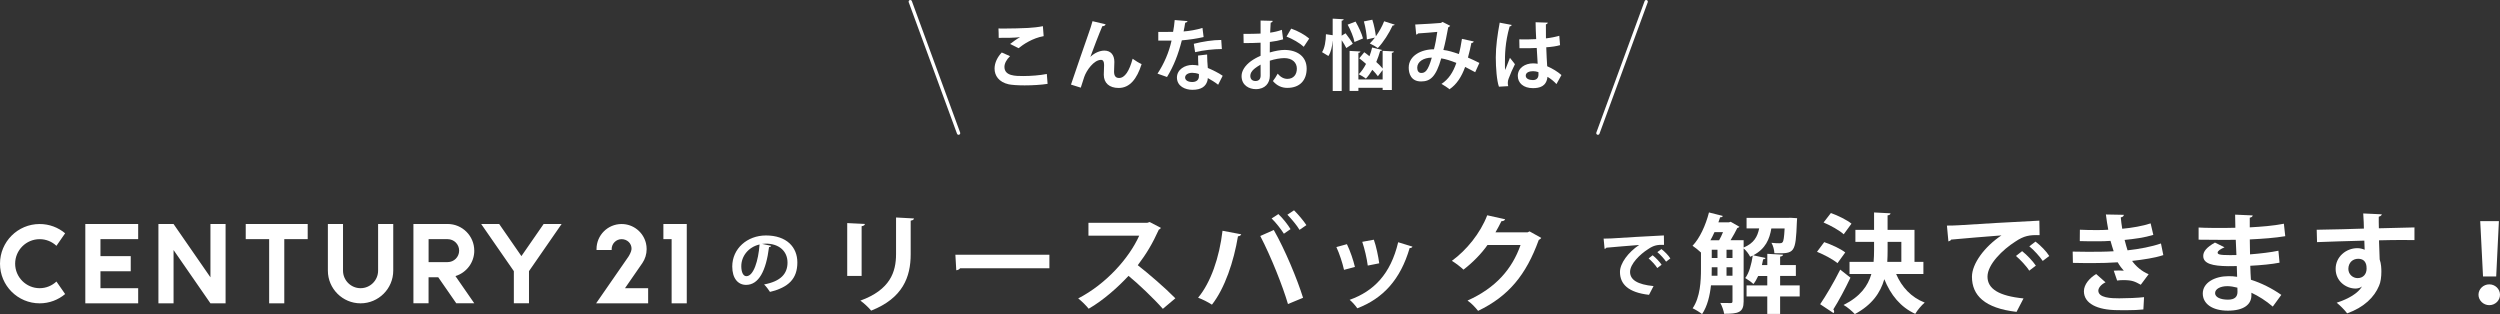 <?xml version="1.0" encoding="UTF-8"?><svg id="_レイヤー_2" xmlns="http://www.w3.org/2000/svg" viewBox="0 0 749.6 94.18"><rect x="0" y="0" width="749.6" height="94.18" fill="#333333" stroke="none"/><defs><style>.cls-1{fill:#fff;}.cls-2{fill:none;stroke:#fff;stroke-linecap:round;stroke-linejoin:round;}</style></defs><g id="_レイヤー_1-2"><path class="cls-1" d="M314.12,25.14c-1.84.3-4.51.46-6.9.46-2,0-3.82-.12-4.78-.32-2.97-.67-4.23-2.62-4.23-4.71,0-1.79.92-3.54,2.16-4.83l2.48,1.1c-1.06,1.04-1.68,2.18-1.68,3.22,0,2.74,3.31,2.74,5.63,2.74s4.99-.21,7.08-.62l.23,2.97ZM302.88,13.18c.78-.62,2.02-1.52,2.94-2.02v-.02c-1.17.18-4.44.25-6.37.21,0-.69-.02-2.16-.07-2.81.41.02.97.02,1.59.02,2.32,0,5.68-.09,7.29-.18,1.38-.07,3.06-.25,4.44-.53l.23,2.99c-3.29.57-6.14,2.48-7.52,3.61l-2.53-1.26Z"/><path class="cls-1" d="M321.12,25.37c1.4-4.16,4.32-12.6,5.08-14.74.48-1.31,1.2-3.52,1.38-4.28l3.93.94c-.12.34-.41.55-.99.57-.94,2.16-2.76,6.94-3.59,9.2,1.26-1.24,2.9-1.89,4.21-1.89,1.91,0,2.99,1.31,2.99,3.38,0,.41-.09,2.46-.09,2.92,0,1.33.53,1.91,1.5,1.91,1.72,0,3.06-2.05,4.07-5.77.83.6,1.79,1.2,2.69,1.61-1.4,4.44-3.54,7.15-6.88,7.15-2.81,0-4.46-1.49-4.46-3.96,0-.41.09-2.46.09-2.92,0-1.06-.3-1.54-.92-1.54-2.16,0-4.37,3.17-5.04,5.13-.3.92-.69,2.07-1.03,3.2l-2.94-.92Z"/><path class="cls-1" d="M356.08,6.33c-.07.23-.32.44-.71.48-.12.83-.34,1.96-.48,2.62,1.63-.11,3.98-.51,5.66-1.06l.34,2.74c-1.98.46-4.28.8-6.53.99-1.06,4.21-2.44,7.73-4.44,10.99l-2.85-1.01c1.91-2.9,3.43-6.32,4.21-9.91h-3.98v-2.6h2.55c.69,0,1.38-.02,1.89-.02.21-1.1.39-2.35.48-3.54l3.86.32ZM361.94,16.36c.02,1.38.09,2.69.21,4.02,1.24.51,3.24,1.47,4.46,2.34l-1.36,2.69c-.85-.71-2.23-1.52-3.1-2-.02.44-.09.71-.16.94-.48,1.5-1.7,2.58-4.46,2.58-2.09,0-4.64-1.01-4.64-3.73.05-2.37,2.37-3.73,4.64-3.73.58,0,1.17.07,1.79.18-.07-1.1-.09-2.25-.09-2.99l2.71-.32ZM359.48,22.2c-.62-.25-1.47-.37-2.02-.37-1.13,0-2.09.51-2.12,1.38,0,.85.85,1.38,2.16,1.38,1.1,0,1.98-.55,1.98-1.68v-.71ZM366.36,14.7c-2.51.02-5.47.34-8.02.94l-.39-2.51c2.62-.67,5.73-1.15,8.23-1.15l.18,2.71Z"/><path class="cls-1" d="M384.73,11.8c-1.15.34-2.46.6-3.98.78,0,1.08-.02,2.18-.02,3.15,1.56-.46,3.2-.76,4.39-.76,3.77,0,6.67,1.91,6.67,5.61,0,3.33-1.89,5.77-5.82,5.77-1.59,0-3.06-.6-4.3-2.05.48-.6,1.04-1.49,1.43-2.21.85,1.03,1.84,1.56,2.9,1.56,1.86,0,2.85-1.31,2.85-3.08s-1.33-3.15-3.79-3.15c-1.24.02-2.83.3-4.32.78v4.55c0,2.12-1.36,3.98-4.19,3.98-2,0-4.28-1.13-4.28-3.93,0-1.56,1.06-3.17,2.78-4.44.83-.6,1.84-1.17,2.92-1.63v-3.93c-1.52.09-3.22.12-5.08.12l-.05-2.76c1.91,0,3.61-.02,5.13-.09v-3.91l3.63.09c0,.28-.23.48-.6.53-.07.9-.11,1.95-.16,3.01,1.29-.18,2.48-.46,3.52-.85l.37,2.85ZM377.97,19.37c-1.33.8-3.08,1.84-3.08,3.38,0,.94.55,1.54,1.56,1.54.94,0,1.54-.53,1.54-1.63,0-.58,0-1.93-.02-3.29ZM390.92,14.03c-1.24-1.15-3.33-2.35-5.17-3.06l1.4-2.39c2,.69,4.12,1.86,5.4,2.99l-1.63,2.46Z"/><path class="cls-1" d="M403.46,9.99c.76.99,1.72,2.3,2.16,3.13l-1.95,1.29c-.28-.62-.83-1.52-1.38-2.35v15.22h-2.69v-15.02h-.02c-.14,1.72-.51,3.38-1.27,4.53-1.82-1.1-1.86-1.13-1.91-1.15.8-1.2,1.15-3.4,1.17-5.38l2.02.3v-4.97l3.29.18c-.02.23-.18.37-.6.44v4.48l1.17-.71ZM406.45,6.47c.92,1.59,1.89,3.66,2.23,5.06l-2.55,1.06c-.25-1.38-1.15-3.56-2.05-5.2l2.37-.92ZM414.4,14.98c-.05.16-.28.3-.57.28-.32,1.13-.71,2.25-1.17,3.33.76.67,1.43,1.36,1.91,1.96v-5.31l3.36.18c-.02.23-.18.37-.6.44v11.13h-2.76v-.67h-7.27v.94h-2.64v-12l3.24.18c-.02.23-.18.34-.6.41v7.98h7.27v-2.83l-1.43,1.86c-.39-.58-.99-1.24-1.66-1.93-.6,1.01-1.24,1.91-1.93,2.64-.51-.41-1.5-1.01-2.14-1.31.8-.81,1.54-1.86,2.18-3.1-.67-.6-1.38-1.17-2.02-1.68l1.49-1.82c.51.37,1.04.76,1.56,1.2.32-.85.6-1.75.8-2.62l2.97.74ZM411.48,5.92c.51,1.56.92,3.61,1.06,4.97.99-1.38,1.89-2.99,2.48-4.51l3.17,1.01c-.07.16-.3.28-.62.25-1.08,2.35-2.78,5.04-4.44,6.76-.6-.44-1.7-1.04-2.41-1.36.51-.51,1.03-1.1,1.54-1.77l-2.41.55c-.05-1.38-.41-3.66-.9-5.4l2.53-.51Z"/><path class="cls-1" d="M441.87,12.45c-.07.28-.35.44-.69.44-.25,1.26-.64,2.97-1.03,4.37,1.06.46,2.3,1.04,3.43,1.61l-1.26,2.78c-1.06-.58-2.05-1.1-3.01-1.59-1.06,2.94-2.55,5.27-4.71,6.71-.57-.51-1.68-1.22-2.39-1.61,2.12-1.38,3.5-3.47,4.46-6.3-1.68-.67-3.2-1.15-4.53-1.36-1.59,5.57-3.29,6.92-6.05,6.92-3.06,0-3.7-2.44-3.7-4.14,0-3.63,3.84-5.52,7.57-5.5.41-1.56.76-3.45.99-5.22-1.1.11-3.98.37-5.73.46-.14.21-.34.3-.58.37l-.3-3.04c2.51-.09,6.51-.37,7.59-.46.25-.05.44-.18.6-.32l2.3,1.17c-.12.18-.34.35-.6.46-.35,2.02-.94,4.92-1.45,6.78,1.43.16,2.97.64,4.65,1.22.34-1.17.69-2.97.92-4.55l3.54.78ZM429.31,17.28c-2.51.02-4.37,1.22-4.37,3.04,0,.94.44,1.56,1.2,1.56,1.13,0,2.02-.53,3.17-4.6Z"/><path class="cls-1" d="M449.44,25.99c-.64-1.77-.94-5.63-.94-8.78,0-3.36.51-6.83,1.17-10.42l3.61.69c-.05.23-.34.41-.64.46-1.4,4.99-1.4,8.53-1.4,11.18,0,.78,0,1.49.07,1.88.32-.9,1.06-2.78,1.43-3.66l1.5,1.91c-.6,1.15-1.45,3.08-1.91,4.37-.16.41-.23.78-.23,1.22,0,.3.02.62.12.99l-2.76.16ZM455.55,11.8c1.68.07,3.38,0,5.06-.07-.09-1.79-.16-3.36-.18-5.06l3.66.12c-.05.23-.21.44-.57.51l.02,4.21c1.56-.18,2.9-.46,4-.78l.23,2.81c-1.01.3-2.46.53-4.14.64.07,2.07.18,4.19.28,5.68,1.59.69,3.13,1.63,4.28,2.64l-1.5,2.71c-.74-.81-1.68-1.59-2.69-2.18-.3,2.92-2.41,3.4-4.37,3.4-2.83,0-4.53-1.54-4.53-3.68,0-2.41,2.23-3.75,4.58-3.75.44,0,.9.05,1.38.12-.09-1.22-.18-3.06-.28-4.74-.67.05-1.47.07-1.98.07h-3.2l-.05-2.64ZM461.28,21.62c-.46-.16-1.08-.28-1.59-.28-1.13,0-2.21.37-2.21,1.36,0,.87.97,1.31,2.14,1.31s1.7-.69,1.68-1.75c0-.16,0-.44-.02-.64Z"/><line class="cls-2" x1="272.94" y1=".5" x2="287.42" y2="39.92"/><line class="cls-2" x1="493.59" y1=".5" x2="479.12" y2="39.92"/><path class="cls-1" d="M254.03,82.74v-15.85l5.3.26c-.03.35-.34.58-.98.68v14.91h-4.32ZM274.04,65.51c-.03.32-.3.55-.98.64v10.08c0,6.83-2.36,13.17-11.85,16.91-.64-.81-2.23-2.32-3.24-3,8.95-3.25,10.7-8.6,10.7-13.95v-10.98l5.37.29Z"/><path class="cls-1" d="M286.47,76.37h28.18v4.06h-26.77c-.2.32-.67.55-1.15.61l-.27-4.67Z"/><path class="cls-1" d="M348.07,68.31c-.1.26-.34.45-.61.55-1.89,4.16-3.65,7.15-6.31,10.66,3.31,2.58,8.27,6.86,11.27,9.92l-3.75,3.16c-2.63-3-7.46-7.6-10.29-9.89-3.17,3.41-7.56,7.34-11.95,9.86-.68-.87-2.16-2.35-3.14-3.09,8.4-4.35,15.26-12.08,18.29-18.81h-15.22v-3.87h17.65l.71-.23,3.34,1.74Z"/><path class="cls-1" d="M372.17,70.25c-.1.29-.41.55-.98.61-1.25,7.57-3.95,15.59-7.8,20.49-1.18-.77-2.8-1.58-4.15-2.09,3.78-4.54,6.38-12.01,7.32-20.07l5.6,1.06ZM386.18,91.15c-1.52-5.22-5-14.04-8.3-20.39l4.05-1.8c3.38,5.93,7.02,14.69,8.78,20.33l-4.52,1.87ZM383.31,64.19c1.35,1.26,2.87,3.22,3.64,4.51l-1.99,1.38c-.78-1.26-2.5-3.48-3.68-4.57l2.03-1.32ZM388,63.06c1.32,1.29,2.87,3.16,3.71,4.44l-2.06,1.42c-.74-1.29-2.5-3.38-3.64-4.54l1.99-1.32Z"/><path class="cls-1" d="M403.86,73.21c.95,1.93,1.96,4.9,2.4,6.83l-3.27.87c-.44-2-1.35-4.83-2.29-6.83l3.17-.87ZM423.51,73.95c-.1.26-.4.45-.84.42-2.77,9.5-8,15.11-15.69,18.07-.44-.64-1.52-1.93-2.3-2.54,7.22-2.58,12.29-7.7,14.55-17.27l4.29,1.32ZM411.93,71.86c.71,1.96,1.35,5.06,1.62,7.09l-3.44.68c-.27-2.13-.95-5.06-1.65-7.12l3.48-.64Z"/><path class="cls-1" d="M462.12,71.34c-.13.26-.47.45-.74.61-3.81,10.53-9.08,16.88-18.19,21.26-.71-.9-1.96-2.29-3.17-3.09,8.44-3.77,13.37-9.44,15.9-16.65h-9.92c-1.69,2.45-4.42,5.28-7.19,7.38-.81-.77-2.33-1.96-3.48-2.64,4.39-3.19,8.54-8.28,10.6-13.66l5.37,1.19c-.13.39-.57.58-1.11.58-.54,1.16-1.21,2.29-1.79,3.35h9.62l.61-.29,3.51,1.96Z"/><path class="cls-1" d="M480.84,71.55c.68,0,1.69-.02,2.31-.06,2.53-.17,12.04-.74,15.75-.9l.04,2.83c-1.96-.06-3.04.1-4.77,1.28-2.42,1.53-5.41,4.43-5.41,6.82s2.22,3.78,7.04,4.26l-1.36,2.62c-6.25-.71-8.71-3.23-8.71-6.87,0-2.56,2.46-5.88,5.76-8.08-2.73.23-7.81.61-9.84.82-.04.17-.33.32-.53.36l-.29-3.09ZM495.54,76.55c.95.74,2.09,1.95,2.68,2.83l-1.3.99c-.48-.82-1.8-2.23-2.6-2.88l1.21-.95ZM498.16,74.68c.99.76,2.11,1.89,2.68,2.81l-1.28.97c-.51-.78-1.74-2.16-2.62-2.86l1.21-.92Z"/><path class="cls-1" d="M539.62,85.58v3.32h-5.87v5.22h-3.85v-5.22h-6.21v-3.32h6.21v-2.83h-2.73c-.41.9-.88,1.74-1.42,2.42-.57-.55-1.72-1.38-2.46-1.8,1.18-1.51,1.86-4.16,2.26-6.73l-.78.35c-.37-.77-1.18-1.87-1.96-2.51v15.94c0,3.29-1.62,3.67-5.84,3.67-.13-.9-.67-2.42-1.15-3.25,1.35.03,2.67.03,3.11.03.4,0,.54-.13.54-.55v-4.77h-6.45c-.34,3.09-1.08,6.28-2.67,8.63-.61-.52-2.06-1.39-2.83-1.74,2.29-3.35,2.5-8.18,2.5-11.82v-4.9c-.64-.61-1.79-1.55-2.53-2.03,2.16-2.22,3.95-6.15,4.93-9.99l4.15,1.06c-.1.32-.44.42-.81.39l-.51,1.51h3.17l.51-.16,2.63,1.51c-.14.19-.41.32-.64.35-.51,1.03-1.25,2.42-2.03,3.67h3.92v2.19c3.11-1.29,4.15-3.25,4.66-5.73h-3.78v-3.16h12.39l.78-.03,1.99.13c0,.29-.03.68-.07,1-.37,9.57-.64,9.63-6.75,9.5-.03-.97-.37-2.29-.88-3.12,1.08.13,1.96.13,2.43.13.41,0,.67-.03.91-.32.3-.35.47-1.45.61-4.12h-3.98c-.54,3.16-1.69,6.09-5.43,8.05l3.68.81c-.07.23-.3.39-.71.39-.1.58-.24,1.16-.37,1.74h1.62v-3.38l4.72.26c-.03.29-.27.48-.88.58v2.54h4.72v3.25h-4.72v2.83h5.87ZM515.45,72.05c.41-.71.84-1.58,1.18-2.45h-2.56c-.37.84-.78,1.68-1.22,2.45h2.6ZM513.25,80.13c0,1.42,0,1.84-.03,2.54h1.75v-2.54h-1.72ZM513.25,74.88v2.48h1.72v-2.48h-1.72ZM517.68,74.88v2.48h1.79v-2.48h-1.79ZM517.68,82.68h1.79v-2.54h-1.79v2.54Z"/><path class="cls-1" d="M546.97,72.6c2.13.71,4.93,2,6.31,3.09l-2.33,3.22c-1.28-1.1-3.98-2.54-6.14-3.41l2.16-2.9ZM545.76,91.21c1.69-2.48,4.12-6.57,6.01-10.37l3.07,2.42c-1.62,3.41-3.54,6.99-5.13,9.5.17.23.24.42.24.61s-.07.35-.17.52l-4.02-2.67ZM548.97,63.87c2.09.74,4.83,2.09,6.18,3.19l-2.33,3.19c-1.25-1.16-3.92-2.64-6.04-3.54l2.19-2.83ZM576.71,82.16h-8.17c1.65,3.87,4.49,6.99,8.57,8.57-.95.77-2.23,2.32-2.84,3.38-4.46-2.06-7.36-5.67-9.28-10.4-1.15,4.03-3.65,7.7-8.84,10.47-.74-.81-2.29-2.16-3.38-2.74,5.03-2.51,7.32-5.73,8.34-9.28h-6.55v-3.64h7.22c.1-1.16.14-2.35.14-3.54v-2.45h-5.6v-3.61h5.6v-5.22l4.93.26c-.03.32-.27.55-.88.61v4.35h8.07v9.6h2.67v3.64ZM565.98,72.53v2.48c0,1.16-.03,2.35-.1,3.51h4.22v-5.99h-4.12Z"/><path class="cls-1" d="M583.77,67.64c1.05,0,2.6-.03,3.54-.1,3.88-.26,18.46-1.13,24.17-1.38l.07,4.35c-3-.1-4.66.16-7.32,1.96-3.71,2.35-8.3,6.8-8.3,10.47s3.41,5.8,10.8,6.54l-2.09,4.03c-9.58-1.1-13.37-4.96-13.37-10.53,0-3.93,3.78-9.02,8.84-12.4-4.19.35-11.98.93-15.09,1.26-.07.26-.51.48-.81.55l-.44-4.74ZM606.31,75.3c1.45,1.13,3.21,3,4.12,4.35l-1.99,1.51c-.74-1.26-2.77-3.42-3.98-4.41l1.86-1.45ZM610.33,72.44c1.52,1.16,3.24,2.9,4.12,4.32l-1.96,1.48c-.78-1.19-2.67-3.32-4.02-4.38l1.86-1.42Z"/><path class="cls-1" d="M648.64,76.49c-2.36.81-5.91,1.35-9.35,1.74,1.01,1.48,2.87,3.16,4.96,3.99l-2.36,3.16c-1.76-.97-2.57-1.39-5.23-1.39-.61,0-1.25.03-1.86.13l-1.01-2.96c.44-.03.98-.06,1.52-.06s1.08.03,1.49.06c-.51-.55-1.28-1.51-1.82-2.51-2.46.16-5.13.23-7.26.23-1.65,0-4.08,0-6.18-.06l-.07-3.38c1.35.03,2.97.06,4.49.06,2.6,0,5.2,0,7.8-.16-.24-.77-.67-2.06-.95-3.12-1.11.1-2.6.13-3.88.13-1.86,0-3.68,0-5.33-.06l.03-3.41c1.79.1,3.58.1,5.13.1,1.01,0,2.36,0,3.38-.1-.27-1.32-.51-3.06-.71-4.57l5.37.1c0,.39-.34.68-.91.77.1,1.03.24,2.32.44,3.41,2.73-.23,6.24-.84,8.51-1.61l.81,3.45c-2.63.81-5.67,1.22-8.61,1.51.3,1.1.61,2.32.88,3.12,3.58-.39,7.26-1.1,10.02-2.06l.71,3.51ZM642.67,92.79c-1.28.13-3,.23-5.37.23-.78,0-1.62-.03-2.57-.03-5.84-.06-9.89-1.96-9.89-5.67,0-2.03,1.72-3.99,3.68-5.15l2.8,2.48c-1.38.68-2.13,1.67-2.16,2.48,0,2.22,3.88,2.32,6.28,2.32s5.47-.13,7.43-.35l-.2,3.7Z"/><path class="cls-1" d="M659.21,68.22c2.06.13,5.3.13,7.83.13,1.08,0,2.19-.03,3.21-.06-.03-1.38-.07-2.96-.07-3.93l5.27.23c-.03.35-.34.58-.88.68v2.9c3.48-.19,6.99-.45,10.23-1.09l.41,3.74c-3.17.52-6.55.77-10.63.97,0,1.51.03,3,.07,4.48,3.04-.23,6.38-.64,8.51-1.09l.34,3.58c-2.23.45-5.6.77-8.78.93.03,1.58.13,3.03.2,4.19,3.07.97,6.21,2.51,9.11,4.54l-2.56,3.51c-2.09-1.8-4.29-3.16-6.41-4.16v.93c-.07,2.64-2.33,4.45-7.05,4.45s-7.53-2.09-7.53-5.15c0-3.25,3.61-5.19,7.7-5.19.84,0,1.72.03,2.6.19,0-.97-.07-2.06-.1-3.22-.91.03-1.86.03-2.63.03-4.59-.06-7.46-.71-7.43-3.09,0-1.35,1.05-2.58,3.51-3.99l2.87,1.42c-1.21.52-2.06,1.1-2.06,1.58,0,.52.44.77,3.81.77.57,0,1.18,0,1.82-.03l-.2-4.57c-1.05.03-2.23.03-3.31.03-2.33,0-5.74-.06-7.83-.06v-3.61ZM670.85,86.25c-1.01-.26-2.09-.45-3-.45-2.09,0-3.68.84-3.68,2.09s1.65,1.96,3.85,1.96c1.99,0,2.87-.81,2.87-2.35l-.03-1.26Z"/><path class="cls-1" d="M694.65,68.89c2.13-.06,5.1-.1,7.73-.16,1.59-.06,3.98-.13,6.41-.19,0-.48-.07-3.09-.2-4.54l5.57.26c-.03.26-.37.61-.91.71-.03.77,0,2.16.03,3.48,4.42-.13,8.84-.23,10.67-.26v3.8c-.98-.03-2.26-.03-3.71-.03-2.03,0-4.42.03-6.92.1l.2,5.73c.47,1.29.51,2.8.51,3.67,0,1.51-.2,3.19-.71,4.25-1.38,3.35-4.46,6.44-9.55,8.25-.71-.97-2.16-2.42-3.14-3.19,3.65-1.19,6.41-2.87,7.59-4.86h-.03c-.4.35-1.18.61-1.86.61-3,0-6.01-2.29-6.01-5.86-.03-3.67,3.14-6.25,6.51-6.25.78,0,1.55.19,2.19.48,0-.32-.07-2.09-.1-2.74-2.5.03-13.64.42-14.18.45l-.1-3.7ZM709.6,80.55c0-.71,0-2.96-2.57-2.96-1.59.03-2.87,1.13-2.9,3.03,0,1.64,1.35,2.77,2.77,2.77,1.69,0,2.7-1.22,2.7-2.83Z"/><path class="cls-1" d="M743.15,88.38c0-1.71,1.45-3.12,3.24-3.12s3.21,1.42,3.21,3.12-1.42,3.12-3.21,3.12-3.24-1.45-3.24-3.12ZM744.51,82.9l-.84-16.59h5.6l-.81,16.59h-3.95Z"/><path class="cls-1" d="M231.25,73.72c-.09.19-.35.36-.66.36-.9,7.18-3.1,11.34-6.89,11.34-2.4,0-4.14-1.93-4.14-5.5,0-5.38,4.49-9.32,10.1-9.32,6.23,0,9.42,3.53,9.42,8.08,0,4.93-2.66,7.5-8.21,8.84-.42-.63-1.03-1.51-1.76-2.23,5.02-.94,7.02-3.23,7.02-6.57s-2.46-5.67-6.51-5.67c-.4,0-.75.04-1.12.08l2.75.59ZM227.75,73.3c-3.34.76-5.48,3.51-5.48,6.51,0,1.76.55,3,1.52,3,2.16,0,3.59-4.6,3.96-9.51Z"/><path class="cls-1" d="M113.37,67.17h4.54v13.98c0,5.4-4.4,9.8-9.8,9.8s-9.8-4.4-9.8-9.8v-13.98h4.54v13.98c0,2.9,2.36,5.26,5.26,5.26s5.26-2.36,5.26-5.26v-13.98ZM11.89,71.71c1.95,0,3.72.76,5.03,2l2.61-3.76c-2.07-1.74-4.73-2.78-7.64-2.78-6.57,0-11.89,5.32-11.89,11.89s5.32,11.89,11.89,11.89c2.91,0,5.58-1.05,7.64-2.78l-2.61-3.76c-1.32,1.24-3.09,2-5.03,2-4.05,0-7.35-3.3-7.35-7.35s3.3-7.35,7.35-7.35M63.1,83.15l-11.06-15.98h-4.54v23.78h4.54v-15.98l11.06,15.98h4.54v-23.78h-4.54v15.98ZM73.68,67.17v4.54h7.02v19.24h4.54v-19.24h7.02v-4.54h-18.58ZM198.91,67.17v4.54h2.47v19.24h4.54v-23.78h-7.01ZM25.58,67.17v23.78h15.85v-4.54h-11.31v-5.08h9.08v-4.54h-9.08v-5.08h11.31v-4.54h-15.85ZM142.21,75.15c0,3.59-2.38,6.63-5.65,7.63l5.65,8.16h-5.4l-5.41-7.81h-2.9v7.81h-4.54v-23.78h10.26c4.4,0,7.98,3.58,7.98,7.98M134.23,78.59c1.9,0,3.44-1.54,3.44-3.44s-1.54-3.44-3.44-3.44h-5.72v6.88h5.72M163,67.17l-6.66,9.62-6.66-9.62h-5.4l9.79,14.13v9.64h4.54v-9.64l9.78-14.13h-5.4ZM192.49,79.05l.12-.17c.81-1.2,1.28-2.64,1.28-4.19,0-.61-.07-1.21-.21-1.78-.8-3.29-3.76-5.74-7.3-5.74-4.15,0-7.52,3.36-7.52,7.52,0,.09,0,.19,0,.28h4.55c0-.09-.01-.18-.01-.28,0-1.64,1.34-2.98,2.98-2.98s3.05,1.24,2.98,2.98c-.04.77-.7,1.94-.96,2.31-.25.37-9.66,13.95-9.66,13.95h15.6v-4.54h-6.94l5.09-7.36Z"/></g></svg>